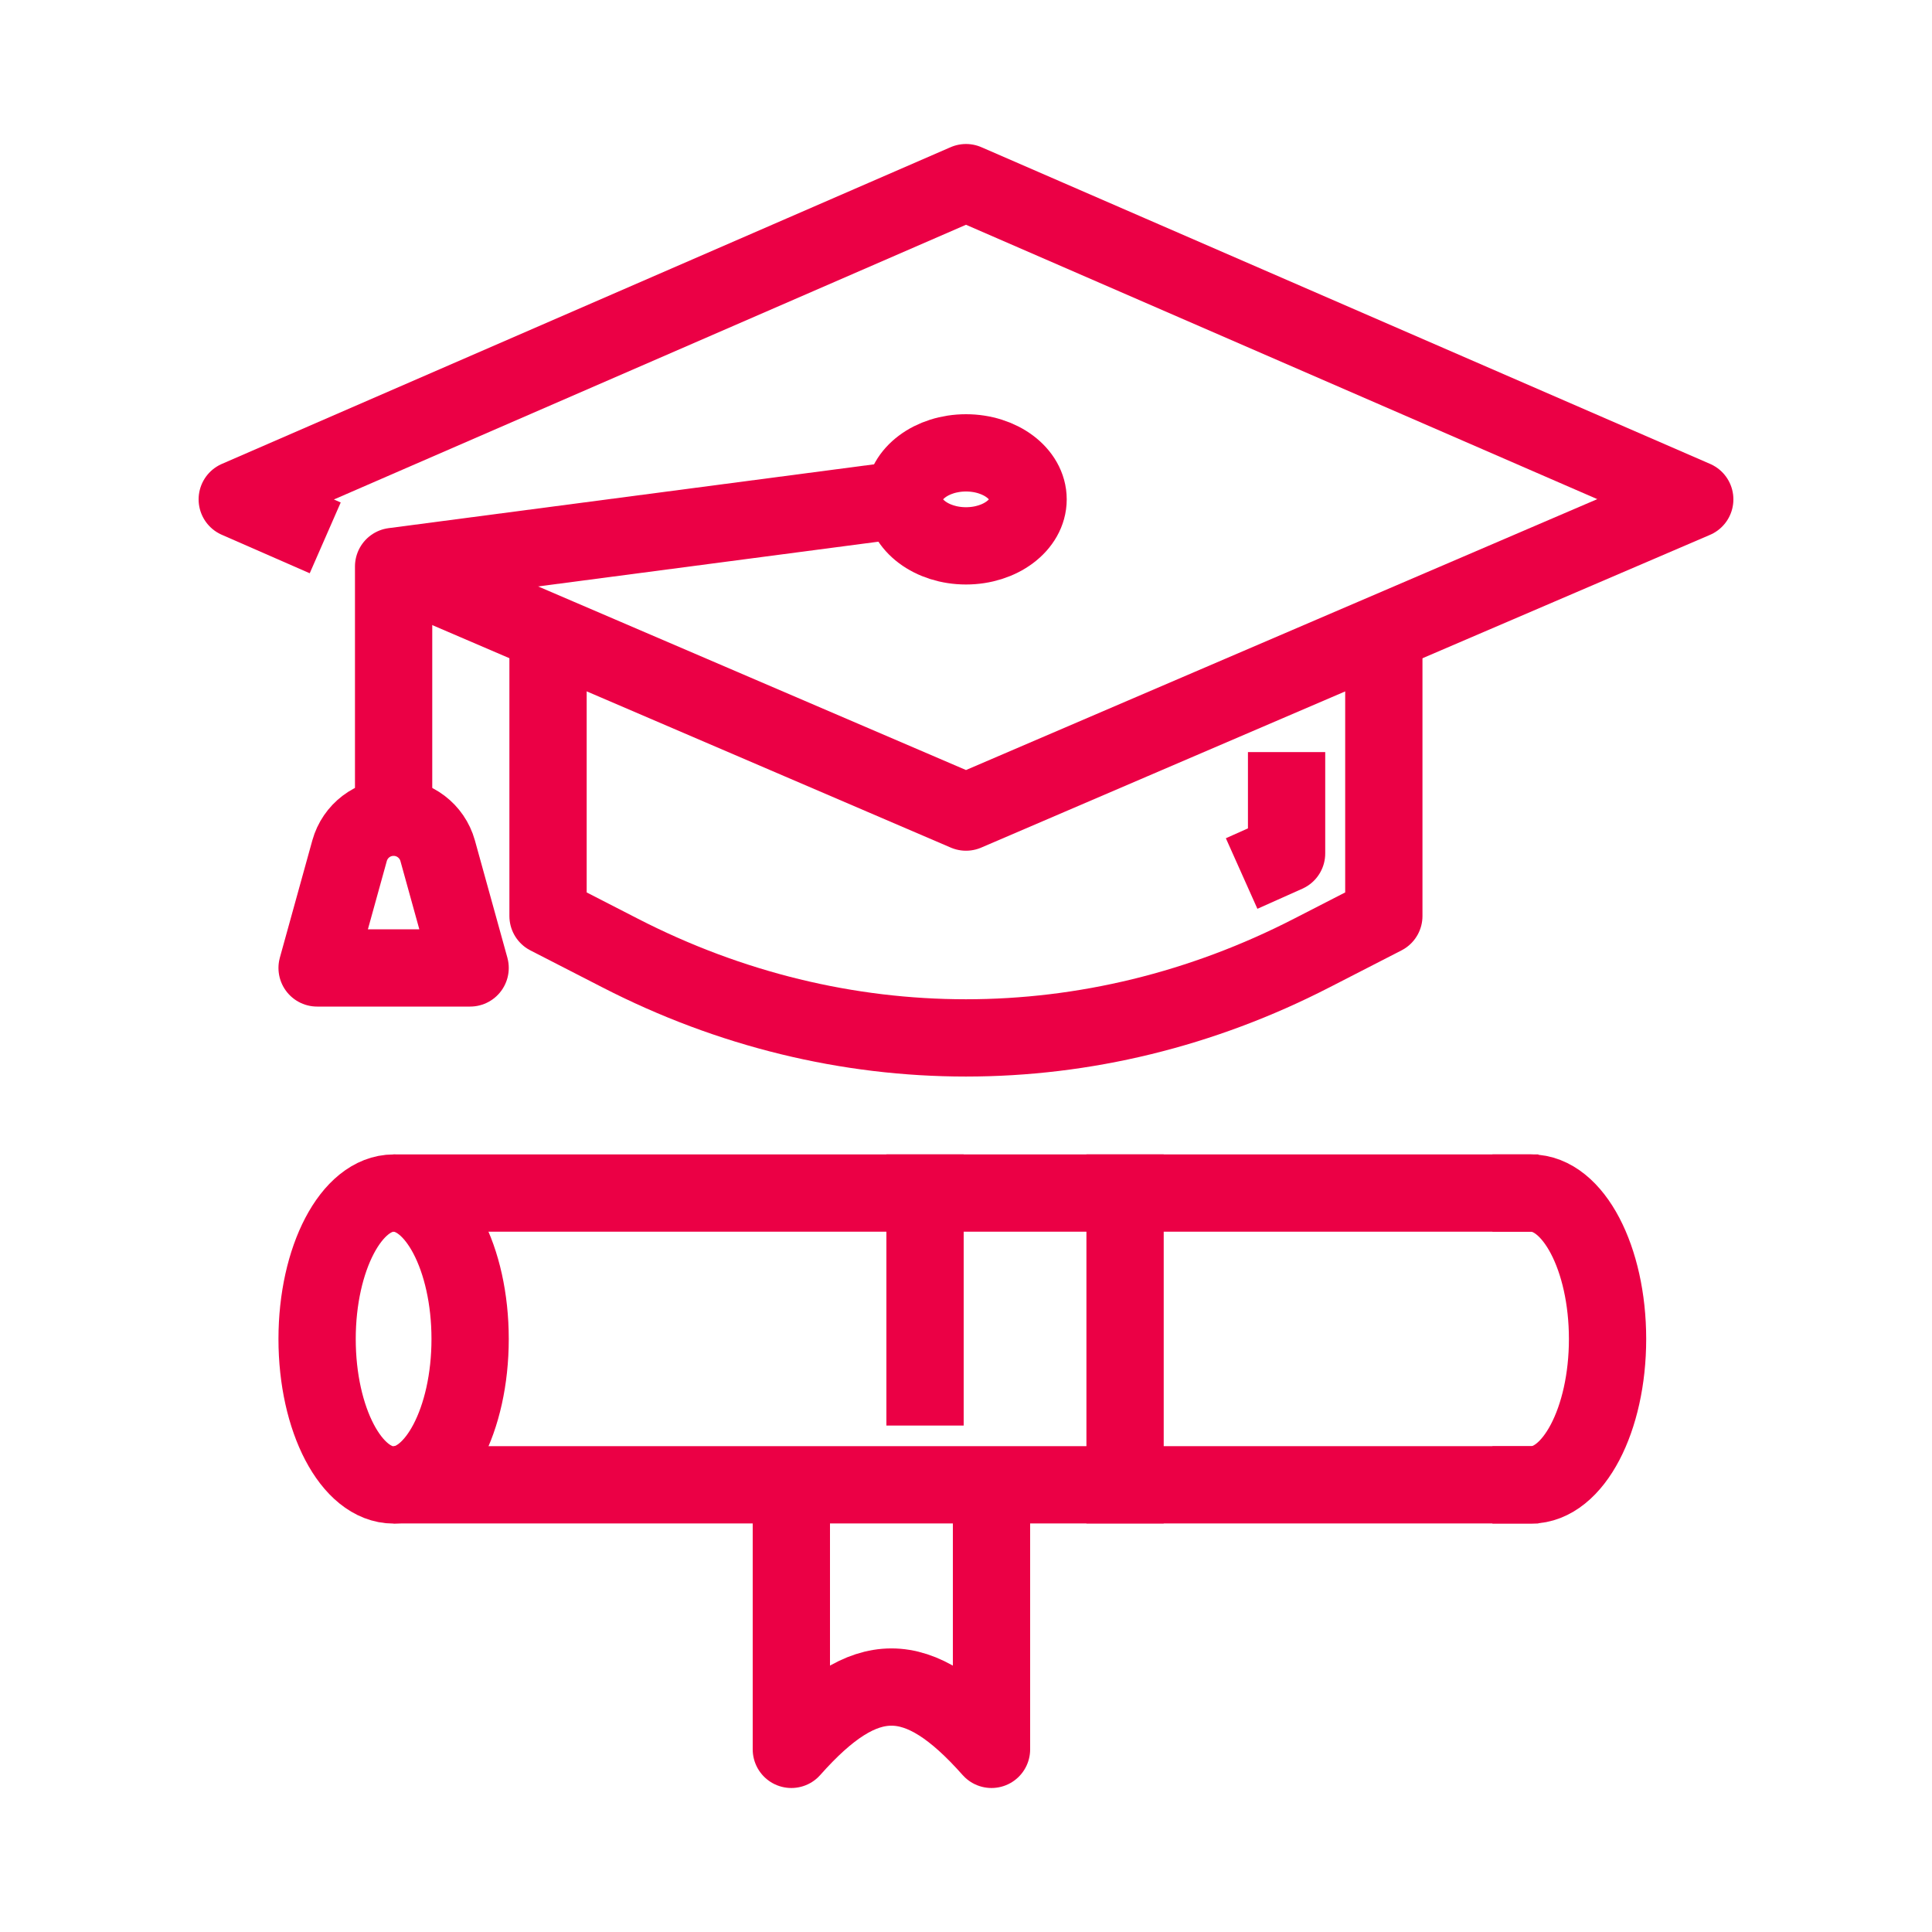 <?xml version="1.0" encoding="UTF-8"?><svg id="a" xmlns="http://www.w3.org/2000/svg" width="150" height="150" viewBox="0 0 150 150"><defs><style>.b{stroke-linecap:square;}.b,.c{fill:none;stroke:#eb0045;stroke-linejoin:round;stroke-width:6px;}</style></defs><polyline class="c" points="30.56 43.98 75 63.05 131.58 38.77 75 14.18 18.42 38.77 25.25 41.76"/><path class="b" d="M107.44,50.65v20.47l-5.59,2.87c-17.09,8.79-36.62,8.79-53.71,0l-5.59-2.87v-20.47"/><polyline class="c" points="30.56 63.45 30.56 43.98 70.18 38.77"/><polyline class="c" points="99.89 58.39 99.89 66.26 96.4 67.82"/><path class="c" d="M70.18,38.77c0-1.99,2.16-3.61,4.82-3.61s4.82,1.62,4.82,3.61-2.16,3.61-4.82,3.61-4.82-1.62-4.82-3.61Z"/><path class="c" d="M30.56,63.45h0c1.59,0,2.99,1.06,3.42,2.6l2.52,9.1h-11.88l2.52-9.1c.43-1.54,1.82-2.6,3.42-2.6"/><line class="c" x1="119.44" y1="115.28" x2="30.56" y2="115.28"/><line class="c" x1="30.56" y1="92.63" x2="119.44" y2="92.63"/><path class="c" d="M76.98,115.28v20.54h0c-5.72-6.45-9.82-6.45-15.54,0h0v-20.54"/><line class="b" x1="71.82" y1="107.68" x2="71.82" y2="92.63"/><line class="b" x1="87.35" y1="92.63" x2="87.35" y2="115.28"/><path class="b" d="M24.62,103.96c0-6.25,2.66-11.33,5.94-11.33s5.94,5.07,5.94,11.33-2.66,11.33-5.94,11.33-5.94-5.07-5.94-11.33Z"/><path class="b" d="M118.87,92.63c3.28,0,5.94,5.07,5.94,11.33s-2.66,11.33-5.94,11.33"/></svg>